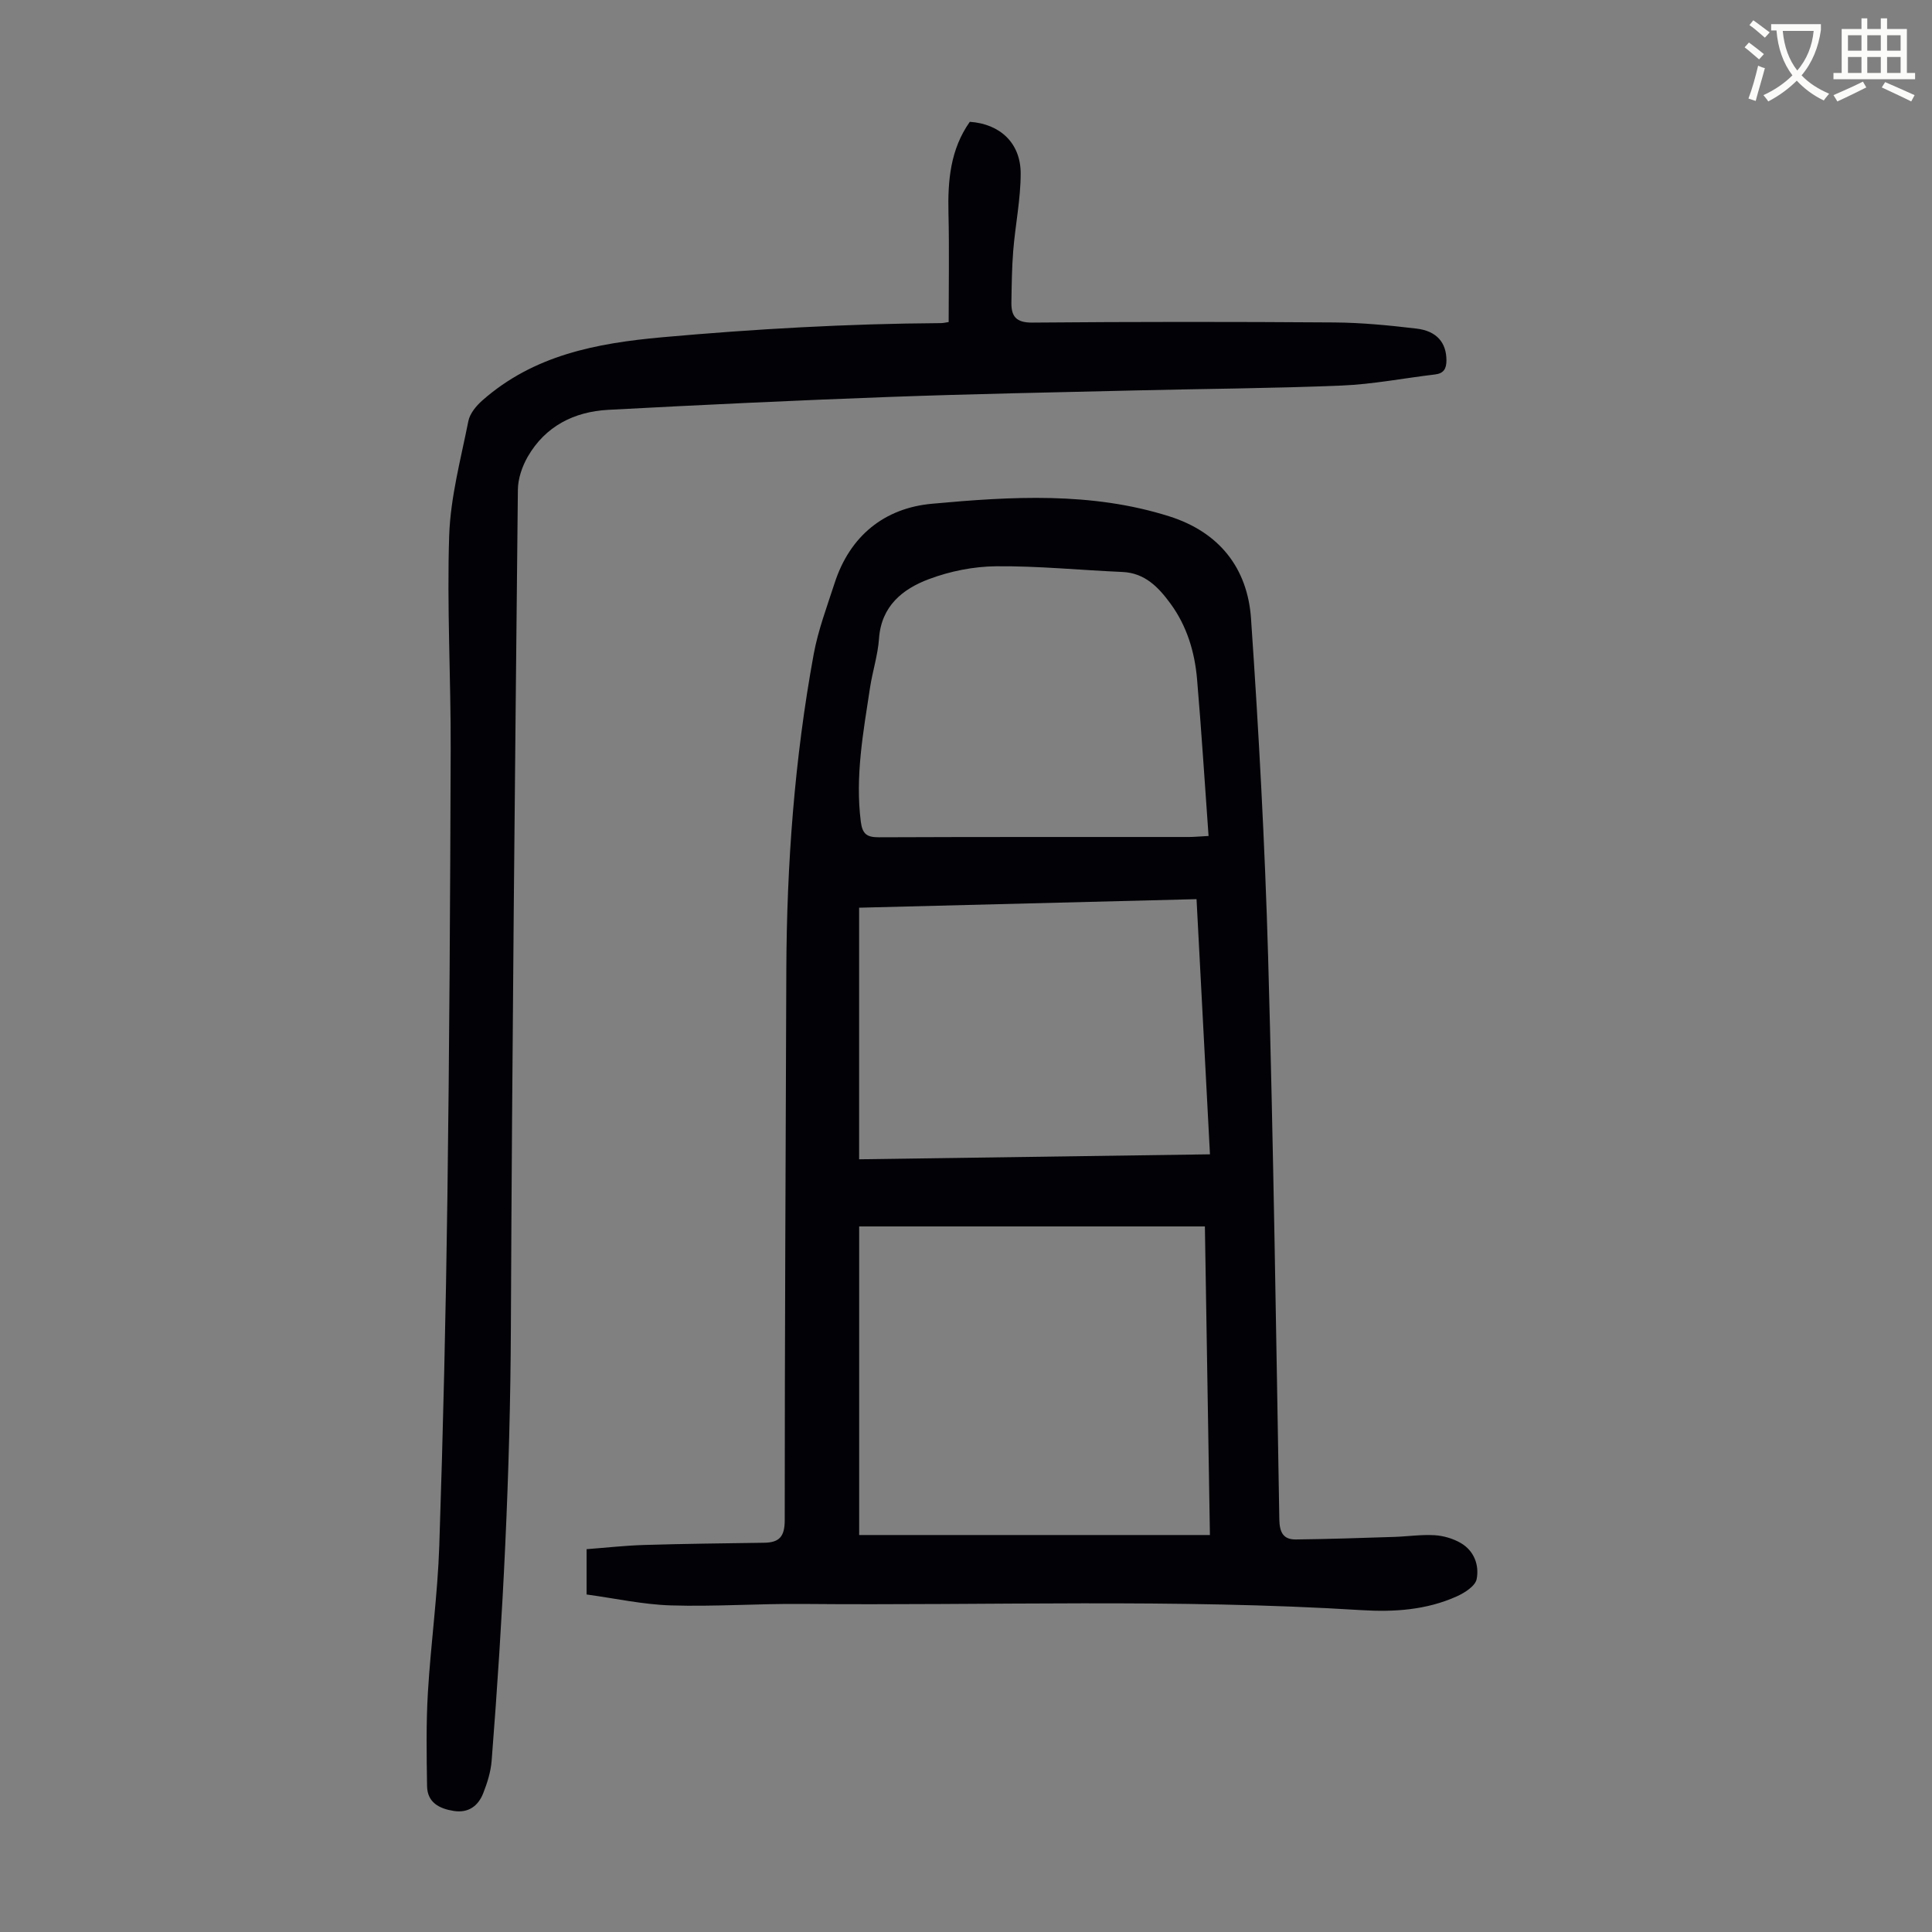 <svg enable-background="new 0 0 400 400" viewBox="0 0 400 400" xmlns="http://www.w3.org/2000/svg"><rect x="0" y="0" width="400" height="400" fill="#808080" stroke="none"/><path d="m362.1 8.8c1.1.8 2.1 1.6 3.1 2.4l-1 1.1c-1.3-1.1-2.3-2-3-2.5zm1.9 4.8c.5.2.9.4 1.4.5-.6 2.3-1.3 4.5-1.9 6.8l-1.5-.5c.8-2.1 1.4-4.3 2-6.8zm-1-9.4c1.3.9 2.4 1.8 3.4 2.5l-1 1.1c-1.4-1.2-2.4-2.1-3.2-2.6zm3.7 2.2v-1.4h10.3v1.2c-.5 3.6-1.8 6.8-4 9.4 1.5 1.6 3.4 2.8 5.7 3.8-.3.4-.7.8-1.1 1.4-2.3-1.1-4.1-2.5-5.6-4.1-1.6 1.6-3.6 3.1-5.9 4.3-.3-.5-.7-.9-1-1.3 2.4-1.1 4.4-2.5 6-4.1-1.9-2.5-3-5.6-3.3-9.3h-1.1zm8.8 0h-6.4c.3 3.3 1.3 6 3 8.2 2-2.3 3.1-5.1 3.4-8.2z" fill="#fbfcfa"/><path d="m385.3 3.8h1.3v2.2h2.8v-2.2h1.3v2.2h4.1v9.1h1.7v1.3h-16.9v-1.3h1.7v-9.1h4.1v-2.2zm.4 13.1.7 1.2c-1.8.9-3.8 1.9-6 2.9-.2-.4-.5-.8-.8-1.3 2.3-1 4.3-1.9 6.1-2.8zm-3.1-6.4h2.8v-3.2h-2.8zm0 4.6h2.8v-3.3h-2.8zm4-4.6h2.8v-3.2h-2.8zm0 4.6h2.8v-3.3h-2.8zm3.7 1.9c2.1.9 4.1 1.8 6.1 2.7l-.7 1.3c-2.2-1.1-4.2-2-6.1-2.9zm3.2-9.7h-2.8v3.2h2.8zm-2.8 7.8h2.8v-3.3h-2.8z" fill="#fbfcfa"/><g fill="#010106"><path d="m121.45 330.12c0-3.49 0-6.16 0-9.38 3.98-.3 7.94-.75 11.91-.87 8.27-.25 16.55-.34 24.83-.46 3.15-.04 4.28-1.26 4.28-4.67 0-37.94.2-75.87.33-113.81.08-21.98 1.7-43.83 5.66-65.45.92-5.02 2.76-9.88 4.34-14.76 3.16-9.77 10.31-15.52 20.12-16.42 16.44-1.51 33.03-2.51 49.19 2.61 10.34 3.28 16.18 10.71 16.9 21.16 1.6 23.32 2.87 46.68 3.54 70.04 1.1 38.82 1.65 77.65 2.32 116.48.05 2.65.8 4.17 3.42 4.14 6.79-.08 13.59-.31 20.38-.53 2.79-.09 5.59-.52 8.36-.35 1.83.11 3.79.69 5.38 1.6 2.79 1.61 3.89 4.61 3.31 7.51-.29 1.42-2.48 2.82-4.11 3.55-6.27 2.83-13 3.27-19.74 2.85-38.59-2.4-77.22-.93-115.82-1.28-9.06-.08-18.13.58-27.17.3-5.77-.18-11.49-1.45-17.43-2.26zm56.43-12.31h72.62c-.35-21.66-.69-42.74-1.04-63.89-24.11 0-47.77 0-71.58 0zm-.01-77.79c24.35-.34 48.33-.68 72.64-1.03-.93-17.74-1.85-35.12-2.78-52.83-23.45.59-46.6 1.18-69.86 1.77zm72.35-66.94c-.8-11.09-1.47-21.78-2.38-32.45-.48-5.63-2.1-11.01-5.49-15.64-2.47-3.37-5.28-6.37-9.97-6.57-8.71-.38-17.43-1.26-26.13-1.18-4.68.04-9.57 1.02-13.95 2.67-5.43 2.04-9.84 5.57-10.31 12.3-.24 3.43-1.35 6.79-1.87 10.22-1.39 9.17-3.09 18.31-1.9 27.68.33 2.62 1.29 3.25 3.79 3.24 21.38-.09 42.76-.05 64.15-.06.98 0 1.96-.1 4.06-.21z"/><path d="m196.41 66.68c0-7.61.14-15.09-.04-22.56-.16-6.72.38-13.19 4.42-18.9 6.23.43 10.52 4.36 10.53 10.68 0 5.33-1.11 10.65-1.54 15.98-.29 3.56-.32 7.14-.38 10.72-.05 2.88.95 4.22 4.33 4.19 20.82-.18 41.65-.18 62.48-.03 5.69.04 11.39.6 17.04 1.27 4.26.5 6.21 2.95 6.22 6.57 0 1.75-.57 2.72-2.38 2.93-6.42.76-12.81 2.02-19.24 2.29-14.19.59-28.39.67-42.59 1.01-17.11.41-34.22.73-51.33 1.36-19.34.71-38.67 1.63-57.99 2.66-7.08.38-13.03 3.38-16.68 9.71-1.16 2.02-2.02 4.54-2.04 6.85-.59 57.86-1.2 115.73-1.45 173.6-.13 29.91-1.64 59.73-3.98 89.52-.18 2.29-.9 4.6-1.75 6.75-1.03 2.61-3.05 4.13-6.07 3.66-3-.47-5.5-1.73-5.55-5.16-.1-6.45-.21-12.91.17-19.34.6-10.15 2.02-20.26 2.36-30.41.8-24.05 1.36-48.1 1.68-72.16.41-30.89.58-61.78.68-92.68.05-14.77-.8-29.56-.31-44.31.27-7.94 2.41-15.84 3.97-23.7.31-1.56 1.62-3.15 2.88-4.26 10.63-9.38 23.57-11.86 37.23-13.09 19.19-1.72 38.38-2.81 57.63-2.93.52.01 1.05-.13 1.7-.22z"/></g></svg>